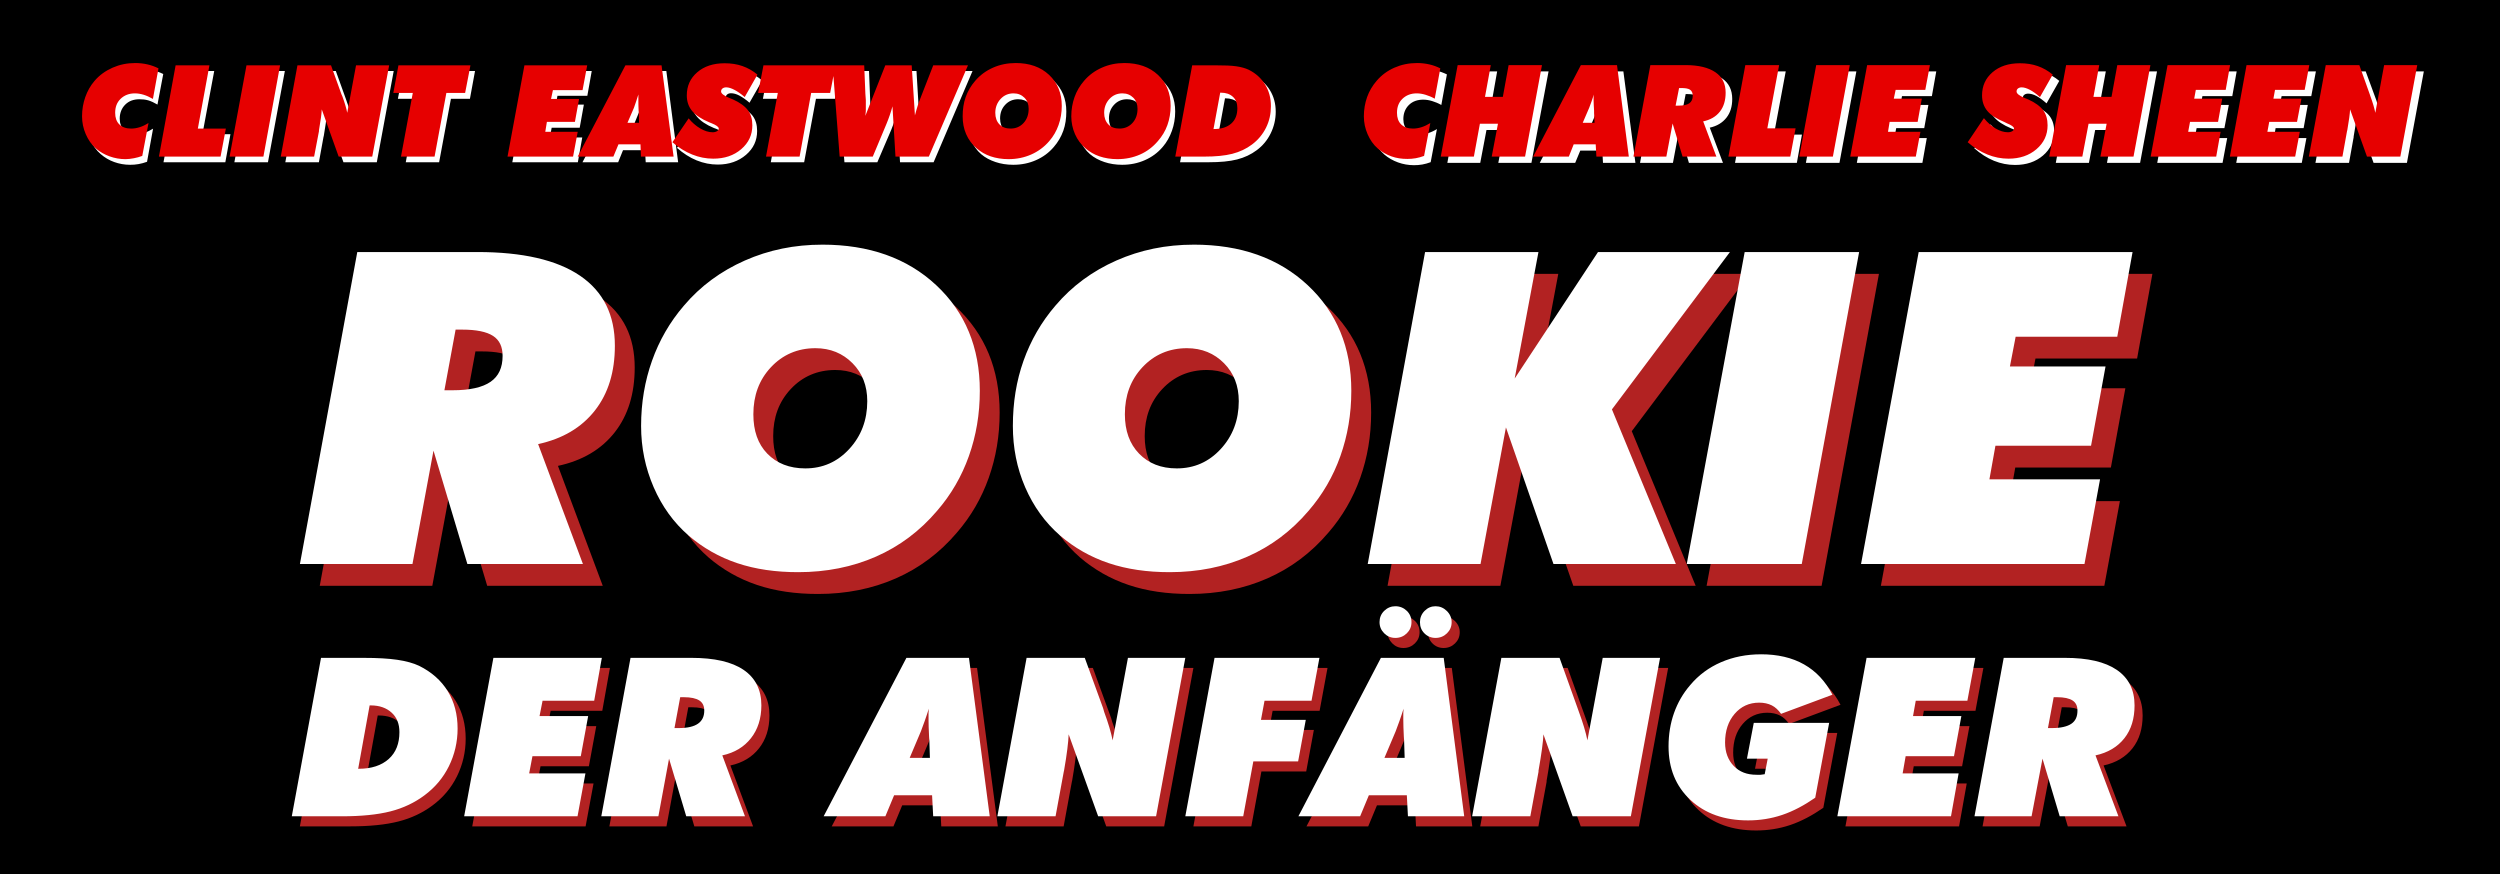 <?xml version="1.0" encoding="UTF-8" standalone="no"?>
<!-- Created with Inkscape (http://www.inkscape.org/) -->

<svg
   xmlns:dc="http://purl.org/dc/elements/1.1/"
   xmlns:cc="http://creativecommons.org/ns#"
   xmlns:rdf="http://www.w3.org/1999/02/22-rdf-syntax-ns#"
   xmlns:svg="http://www.w3.org/2000/svg"
   xmlns="http://www.w3.org/2000/svg"
   version="1.1"
   width="286"
   height="100"
   id="svg3900">
  <defs
     id="defs3904" />
  <rect
     width="287.887"
     height="101.446"
     x="-0.484"
     y="-0.653"
     id="rect4623"
     style="fill:#000000;fill-opacity:1;fill-rule:nonzero;stroke:none" />
  <path
     d="m 16,7.857 c -0.938,8.5e-6 -1.797,0.178 -2.597,0.53 -0.8,0.352 -1.479,0.875 -2.04,1.537 -0.476,0.552 -0.846,1.15 -1.086,1.828 -0.24,0.678 -0.344,1.419 -0.344,2.199 0,0.728 0.146,1.422 0.424,2.067 0.278,0.645 0.661,1.178 1.166,1.616 0.457,0.395 0.963,0.694 1.537,0.901 0.574,0.207 1.181,0.318 1.828,0.318 0.319,0 0.637,-0.022 0.954,-0.079 0.317,-0.057 0.657,-0.146 0.98,-0.265 l 0.689,-3.789 c -0.324,0.205 -0.657,0.365 -1.007,0.477 -0.35,0.112 -0.676,0.159 -0.98,0.159 -0.557,0 -0.994,-0.153 -1.325,-0.477 -0.331,-0.324 -0.503,-0.751 -0.503,-1.298 -8e-6,-0.652 0.215,-1.2 0.636,-1.616 0.421,-0.416 0.955,-0.609 1.616,-0.609 0.338,9e-6 0.693,0.03 1.033,0.132 0.34,0.102 0.672,0.272 1.033,0.477 L 18.676,8.467 C 18.271,8.267 17.844,8.116 17.404,8.016 16.964,7.917 16.49,7.858 16,7.858 z m 100.715,0 c -0.928,8.5e-6 -1.795,0.202 -2.597,0.556 -0.802,0.355 -1.483,0.854 -2.04,1.51 -0.476,0.552 -0.82,1.152 -1.06,1.828 -0.24,0.676 -0.371,1.414 -0.371,2.199 0,0.723 0.146,1.398 0.424,2.04 0.278,0.643 0.661,1.205 1.166,1.643 0.476,0.409 1.034,0.696 1.643,0.901 0.609,0.205 1.288,0.318 2.04,0.318 0.947,0 1.807,-0.182 2.597,-0.53 0.79,-0.347 1.469,-0.839 2.04,-1.51 0.471,-0.543 0.844,-1.172 1.086,-1.855 0.243,-0.683 0.344,-1.419 0.344,-2.199 -1e-5,-1.452 -0.484,-2.617 -1.457,-3.524 -0.973,-0.907 -2.245,-1.378 -3.816,-1.378 z m 12.454,0 c -0.928,8.5e-6 -1.795,0.202 -2.597,0.556 -0.802,0.355 -1.483,0.854 -2.04,1.51 -0.476,0.552 -0.82,1.152 -1.06,1.828 -0.24,0.676 -0.371,1.414 -0.371,2.199 0,0.723 0.146,1.398 0.424,2.04 0.278,0.643 0.661,1.205 1.166,1.643 0.476,0.409 1.034,0.696 1.643,0.901 0.609,0.205 1.288,0.318 2.04,0.318 0.947,0 1.807,-0.182 2.597,-0.53 0.79,-0.347 1.469,-0.839 2.04,-1.51 0.471,-0.543 0.817,-1.172 1.06,-1.855 0.243,-0.683 0.371,-1.419 0.371,-2.199 -1e-5,-1.452 -0.484,-2.617 -1.457,-3.524 -0.973,-0.907 -2.245,-1.378 -3.816,-1.378 z m -45.76,0.026 c -1.285,8.5e-6 -2.332,0.346 -3.127,1.033 -0.795,0.688 -1.192,1.586 -1.192,2.676 0,0.69 0.229,1.261 0.636,1.749 0.407,0.488 1.039,0.927 1.934,1.298 0.067,0.029 0.172,0.058 0.291,0.106 0.543,0.219 0.795,0.419 0.795,0.609 -8e-6,0.124 -0.062,0.242 -0.185,0.318 -0.124,0.076 -0.268,0.106 -0.477,0.106 -0.471,0 -0.957,-0.124 -1.431,-0.397 -0.474,-0.274 -0.911,-0.678 -1.325,-1.192 l -1.881,2.729 c 0.709,0.623 1.462,1.11 2.252,1.431 0.79,0.321 1.593,0.477 2.411,0.477 1.295,0 2.383,-0.382 3.233,-1.113 0.85,-0.731 1.272,-1.634 1.272,-2.729 -9e-6,-0.695 -0.166,-1.27 -0.503,-1.722 -0.338,-0.452 -0.935,-0.852 -1.749,-1.219 -0.095,-0.043 -0.231,-0.114 -0.397,-0.185 -0.628,-0.267 -0.927,-0.509 -0.927,-0.742 -8e-6,-0.138 0.052,-0.235 0.159,-0.318 0.107,-0.083 0.248,-0.132 0.424,-0.132 0.29,9e-6 0.609,0.084 0.954,0.265 0.345,0.181 0.742,0.45 1.166,0.821 L 87.197,9.209 C 86.674,8.771 86.101,8.421 85.475,8.202 84.849,7.983 84.151,7.884 83.408,7.884 z m -62.771,0.238 -1.934,10.44 7.075,0 0.583,-3.206 -3.206,0 1.351,-7.234 -3.869,0 z m 8.108,0 -1.934,10.44 3.842,0 1.934,-10.44 -3.842,0 z m 5.829,0 -1.934,10.44 3.842,0 0.53,-2.915 0.026,-0.079 c 0.195,-1.099 0.299,-1.894 0.318,-2.385 l 1.934,5.379 3.816,0 1.934,-10.44 -3.789,0 -1.007,5.432 c -0.105,-0.528 -0.29,-1.158 -0.556,-1.881 -0.038,-0.109 -0.06,-0.186 -0.079,-0.238 l -1.192,-3.312 -3.842,0 z m 11.553,0 -0.609,3.18 2.252,0 -1.351,7.26 3.816,0 1.351,-7.26 2.173,0 0.583,-3.18 -8.214,0 z m 14.414,0 -1.934,10.44 7.499,0 0.503,-2.835 -3.71,0 0.212,-1.113 3.206,0 0.477,-2.65 -3.206,0 0.185,-1.007 3.418,0 0.503,-2.835 -7.154,0 z m 11.553,0 -5.458,10.44 4.081,0 0.556,-1.378 2.517,0 0.079,1.378 3.71,0 -1.351,-10.44 -4.134,0 z m 15.792,0 -0.609,3.18 2.226,0 -1.325,7.26 3.816,0 1.351,-7.26 2.173,0 0.344,-1.881 0.742,9.141 3.763,0 1.59,-3.71 c 0.133,-0.328 0.259,-0.671 0.371,-1.007 0.112,-0.336 0.201,-0.676 0.291,-1.033 l 0.344,5.75 3.842,0 4.452,-10.44 -3.975,0 -1.431,3.736 c -0.1,0.243 -0.209,0.536 -0.318,0.874 -0.109,0.338 -0.23,0.721 -0.344,1.139 l -0.344,-5.75 -3.021,0 -2.279,5.803 c 0.014,-0.186 0.019,-0.373 0.026,-0.556 0.007,-0.183 -8e-6,-0.388 0,-0.583 -8e-6,-0.224 0.007,-0.449 0,-0.689 -0.007,-0.24 -0.012,-0.485 -0.026,-0.742 l -0.132,-3.233 -3.312,0 -0.344,0 -7.87,0 z m 49.046,0 -1.934,10.44 3.286,0 c 1.295,0 2.381,-0.101 3.233,-0.318 0.852,-0.217 1.605,-0.574 2.252,-1.06 0.69,-0.514 1.209,-1.139 1.59,-1.908 0.381,-0.769 0.583,-1.61 0.583,-2.491 -1e-5,-0.938 -0.227,-1.753 -0.662,-2.464 -0.436,-0.712 -1.058,-1.26 -1.881,-1.669 -0.376,-0.176 -0.87,-0.312 -1.457,-0.397 -0.588,-0.086 -1.324,-0.132 -2.199,-0.132 l -2.809,0 z m 3.206,3.127 0.053,0 c 0.585,8e-6 1.064,0.16 1.404,0.477 0.34,0.317 0.503,0.751 0.503,1.298 -1e-5,0.742 -0.239,1.347 -0.715,1.775 -0.476,0.428 -1.145,0.636 -1.987,0.636 l -0.026,0 0.768,-4.187 z m -23.662,0.106 c 0.504,8e-6 0.917,0.146 1.245,0.477 0.328,0.331 0.503,0.78 0.503,1.298 0,0.633 -0.21,1.157 -0.609,1.59 -0.4,0.433 -0.872,0.636 -1.457,0.636 -0.528,0 -0.955,-0.151 -1.272,-0.477 -0.317,-0.326 -0.477,-0.773 -0.477,-1.325 -1e-5,-0.628 0.188,-1.14 0.583,-1.563 0.395,-0.424 0.889,-0.636 1.484,-0.636 z m 12.454,0 c 0.504,8e-6 0.917,0.146 1.245,0.477 0.328,0.331 0.503,0.78 0.503,1.298 -1e-5,0.633 -0.21,1.157 -0.609,1.59 -0.4,0.433 -0.898,0.636 -1.484,0.636 -0.528,0 -0.929,-0.151 -1.245,-0.477 -0.317,-0.326 -0.477,-0.773 -0.477,-1.325 -1e-5,-0.628 0.188,-1.14 0.583,-1.563 0.395,-0.424 0.889,-0.636 1.484,-0.636 z m -55.352,0.106 c -0.005,0.09 0.003,0.189 0,0.291 -0.003,0.102 -0.027,0.26 -0.026,0.45 -9e-6,0.286 0.029,0.646 0.053,1.113 0.005,0.114 -0.005,0.203 0,0.265 l 0.053,1.139 -1.325,0 0.715,-1.749 c 0.081,-0.205 0.175,-0.43 0.265,-0.689 0.09,-0.259 0.179,-0.541 0.265,-0.821 z"
     id="text3910-9-19"
     style="fill:#ffffff" />
  <path
     d="m 15.48,7.211 c -0.938,8.5e-6 -1.797,0.178 -2.597,0.53 -0.8,0.352 -1.505,0.849 -2.067,1.51 -0.476,0.552 -0.82,1.177 -1.06,1.855 -0.24,0.678 -0.371,1.419 -0.371,2.199 0,0.728 0.146,1.395 0.424,2.04 0.278,0.645 0.661,1.205 1.166,1.643 0.457,0.395 0.99,0.694 1.563,0.901 0.574,0.207 1.181,0.318 1.828,0.318 0.319,0 0.637,-0.049 0.954,-0.106 0.317,-0.057 0.63,-0.146 0.954,-0.265 l 0.715,-3.763 c -0.324,0.205 -0.657,0.365 -1.007,0.477 -0.35,0.112 -0.676,0.159 -0.98,0.159 -0.557,0 -1.021,-0.153 -1.351,-0.477 -0.331,-0.324 -0.477,-0.778 -0.477,-1.325 -8e-6,-0.652 0.188,-1.173 0.609,-1.59 0.421,-0.416 0.981,-0.636 1.643,-0.636 0.338,8e-6 0.667,0.057 1.007,0.159 0.34,0.102 0.698,0.272 1.06,0.477 L 18.13,7.82 C 17.725,7.62 17.325,7.47 16.884,7.37 16.444,7.27 15.97,7.211 15.48,7.211 z m 100.715,0 c -0.928,8.5e-6 -1.795,0.175 -2.597,0.53 -0.802,0.355 -1.483,0.854 -2.04,1.51 -0.476,0.552 -0.846,1.179 -1.086,1.855 -0.24,0.676 -0.344,1.414 -0.344,2.199 0,0.723 0.119,1.398 0.397,2.04 0.278,0.643 0.688,1.178 1.192,1.616 0.476,0.409 1.007,0.723 1.616,0.927 0.609,0.205 1.288,0.318 2.04,0.318 0.947,0 1.807,-0.182 2.597,-0.53 0.79,-0.347 1.496,-0.866 2.067,-1.537 0.471,-0.543 0.817,-1.145 1.06,-1.828 0.243,-0.683 0.371,-1.419 0.371,-2.199 -1e-5,-1.452 -0.484,-2.644 -1.457,-3.551 -0.973,-0.907 -2.245,-1.351 -3.816,-1.351 z m 12.427,0 c -0.928,8.5e-6 -1.768,0.175 -2.57,0.53 -0.802,0.355 -1.483,0.854 -2.04,1.51 -0.476,0.552 -0.846,1.179 -1.086,1.855 -0.24,0.676 -0.371,1.414 -0.371,2.199 0,0.723 0.146,1.398 0.424,2.04 0.278,0.643 0.688,1.178 1.192,1.616 0.476,0.409 1.007,0.723 1.616,0.927 0.609,0.205 1.288,0.318 2.04,0.318 0.947,0 1.807,-0.182 2.597,-0.53 0.79,-0.347 1.469,-0.866 2.04,-1.537 0.471,-0.543 0.844,-1.145 1.086,-1.828 0.243,-0.683 0.371,-1.419 0.371,-2.199 -10e-6,-1.452 -0.484,-2.644 -1.457,-3.551 -0.973,-0.907 -2.271,-1.351 -3.842,-1.351 z M 82.888,7.237 c -1.285,8.5e-6 -2.332,0.346 -3.127,1.033 -0.795,0.688 -1.192,1.56 -1.192,2.65 0,0.69 0.202,1.287 0.609,1.775 0.407,0.488 1.066,0.927 1.961,1.298 0.067,0.029 0.146,0.058 0.265,0.106 0.543,0.219 0.821,0.419 0.821,0.609 -8e-6,0.124 -0.062,0.215 -0.185,0.291 -0.124,0.076 -0.294,0.132 -0.503,0.132 -0.471,0 -0.931,-0.15 -1.404,-0.424 -0.474,-0.274 -0.937,-0.652 -1.351,-1.166 l -1.855,2.729 c 0.709,0.623 1.462,1.083 2.252,1.404 0.79,0.321 1.593,0.477 2.411,0.477 1.295,0 2.357,-0.356 3.206,-1.086 0.85,-0.731 1.272,-1.634 1.272,-2.729 -9e-6,-0.695 -0.166,-1.27 -0.503,-1.722 -0.338,-0.452 -0.908,-0.879 -1.722,-1.245 -0.095,-0.043 -0.231,-0.088 -0.397,-0.159 -0.628,-0.267 -0.954,-0.509 -0.954,-0.742 -8e-6,-0.138 0.052,-0.261 0.159,-0.344 0.107,-0.083 0.248,-0.132 0.424,-0.132 0.29,8.5e-6 0.609,0.111 0.954,0.291 0.345,0.181 0.742,0.45 1.166,0.821 L 86.651,8.536 C 86.127,8.098 85.555,7.774 84.929,7.555 84.303,7.336 83.631,7.237 82.888,7.237 z m -62.798,0.238 -1.908,10.44 7.048,0 0.609,-3.206 -3.206,0 1.325,-7.234 -3.869,0 z m 8.108,0 -1.934,10.44 3.869,0 1.908,-10.44 -3.842,0 z m 5.829,0 -1.908,10.44 3.816,0 0.556,-2.915 0,-0.106 c 0.195,-1.099 0.299,-1.894 0.318,-2.385 l 1.934,5.405 3.842,0 1.934,-10.44 -3.789,0 -1.007,5.432 C 39.62,12.379 39.435,11.75 39.168,11.026 39.13,10.917 39.081,10.84 39.062,10.788 l -1.192,-3.312 -3.842,0 z m 11.553,0 -0.583,3.153 2.226,0 -1.351,7.287 3.842,0 1.351,-7.287 2.146,0 0.609,-3.153 -8.241,0 z m 14.414,0 -1.934,10.44 7.499,0 0.53,-2.835 -3.71,0 0.185,-1.139 3.206,0 0.477,-2.623 -3.206,0 0.212,-1.007 3.392,0 0.53,-2.835 -7.181,0 z m 11.553,0 -5.458,10.44 4.081,0 0.583,-1.404 2.517,0 0.053,1.404 3.736,0 -1.378,-10.44 -4.134,0 z m 15.792,0 -0.609,3.153 2.252,0 -1.351,7.287 3.842,0 1.325,-7.287 2.173,0 0.371,-1.934 0.715,9.221 3.789,0 1.563,-3.736 c 0.133,-0.328 0.259,-0.645 0.371,-0.98 0.112,-0.336 0.228,-0.676 0.318,-1.033 l 0.344,5.75 3.816,0 4.478,-10.44 -3.975,0 -1.457,3.736 c -0.1,0.243 -0.209,0.536 -0.318,0.874 -0.109,0.338 -0.204,0.694 -0.318,1.113 l -0.371,-5.723 -3.021,0 -2.279,5.776 c 0.014,-0.186 0.046,-0.373 0.053,-0.556 0.007,-0.183 -9e-6,-0.361 0,-0.556 -9e-6,-0.224 0.007,-0.449 0,-0.689 -0.007,-0.24 -0.039,-0.485 -0.053,-0.742 l -0.132,-3.233 -3.312,0 -0.318,0 -7.896,0 z m 49.046,0 -1.934,10.44 3.312,0 c 1.295,0 2.354,-0.101 3.206,-0.318 0.852,-0.217 1.605,-0.574 2.252,-1.06 0.69,-0.514 1.236,-1.166 1.616,-1.934 0.381,-0.769 0.556,-1.584 0.556,-2.464 -1e-5,-0.938 -0.227,-1.753 -0.662,-2.464 -0.436,-0.712 -1.058,-1.286 -1.881,-1.696 -0.376,-0.176 -0.843,-0.312 -1.431,-0.397 -0.588,-0.086 -1.324,-0.106 -2.199,-0.106 l -2.835,0 z m 3.206,3.127 0.08,0 c 0.585,9e-6 1.038,0.16 1.378,0.477 0.34,0.317 0.503,0.751 0.503,1.298 -1e-5,0.742 -0.213,1.32 -0.689,1.749 -0.476,0.428 -1.145,0.636 -1.987,0.636 l -0.053,0 0.768,-4.16 z m -23.635,0.079 c 0.505,9e-6 0.917,0.173 1.245,0.503 0.328,0.331 0.477,0.753 0.477,1.272 -1e-5,0.633 -0.183,1.183 -0.583,1.616 -0.4,0.433 -0.898,0.636 -1.484,0.636 -0.528,0 -0.955,-0.151 -1.272,-0.477 -0.317,-0.326 -0.477,-0.773 -0.477,-1.325 -1e-5,-0.628 0.214,-1.166 0.609,-1.59 0.395,-0.424 0.889,-0.636 1.484,-0.636 z m 12.454,0 c 0.504,9e-6 0.917,0.173 1.245,0.503 0.328,0.331 0.477,0.753 0.477,1.272 -1e-5,0.633 -0.183,1.183 -0.583,1.616 -0.4,0.433 -0.898,0.636 -1.484,0.636 -0.528,0 -0.955,-0.151 -1.272,-0.477 -0.317,-0.326 -0.477,-0.773 -0.477,-1.325 -1e-5,-0.628 0.214,-1.166 0.609,-1.59 0.395,-0.424 0.889,-0.636 1.484,-0.636 z m -55.379,0.132 c -0.005,0.09 0.003,0.189 0,0.291 -0.003,0.102 -8e-6,0.234 0,0.424 -8e-6,0.286 0.003,0.673 0.026,1.139 0.005,0.114 0.022,0.203 0.026,0.265 l 0.026,1.113 -1.325,0 0.742,-1.722 c 0.081,-0.205 0.148,-0.43 0.238,-0.689 0.09,-0.259 0.179,-0.541 0.265,-0.821 z"
     id="text3910-9-19-8"
     style="fill:#e60000;fill-opacity:1" />
  <path
     d="m 162.874,7.928 c -0.938,8.4e-6 -1.824,0.178 -2.623,0.53 -0.8,0.352 -1.479,0.849 -2.04,1.51 -0.476,0.552 -0.82,1.177 -1.06,1.855 -0.24,0.678 -0.371,1.392 -0.371,2.173 0,0.728 0.146,1.422 0.424,2.067 0.278,0.645 0.661,1.178 1.166,1.616 0.457,0.395 0.99,0.694 1.563,0.901 0.574,0.207 1.181,0.318 1.828,0.318 0.319,0 0.637,-0.022 0.954,-0.079 0.317,-0.057 0.63,-0.146 0.954,-0.265 l 0.715,-3.789 c -0.324,0.205 -0.684,0.365 -1.033,0.477 -0.35,0.112 -0.676,0.185 -0.98,0.185 -0.557,0 -0.994,-0.18 -1.325,-0.503 -0.331,-0.324 -0.503,-0.751 -0.503,-1.298 -1e-5,-0.652 0.215,-1.2 0.636,-1.616 0.421,-0.416 0.981,-0.609 1.643,-0.609 0.338,8e-6 0.667,0.057 1.007,0.159 0.34,0.102 0.698,0.246 1.06,0.45 l 0.636,-3.498 c -0.405,-0.2 -0.832,-0.35 -1.272,-0.45 -0.44,-0.1 -0.888,-0.132 -1.378,-0.132 z m 68.945,0 c -1.285,8.4e-6 -2.332,0.346 -3.127,1.033 -0.795,0.688 -1.192,1.586 -1.192,2.676 0,0.69 0.202,1.261 0.609,1.749 0.407,0.488 1.066,0.927 1.961,1.298 0.067,0.029 0.146,0.058 0.265,0.106 0.543,0.219 0.821,0.446 0.821,0.636 -1e-5,0.124 -0.062,0.215 -0.185,0.291 -0.124,0.076 -0.294,0.106 -0.503,0.106 -0.471,0 -0.931,-0.124 -1.404,-0.397 -0.474,-0.274 -0.937,-0.678 -1.351,-1.192 l -1.855,2.729 c 0.709,0.623 1.462,1.11 2.252,1.431 0.79,0.321 1.593,0.477 2.411,0.477 1.295,0 2.357,-0.356 3.206,-1.086 0.85,-0.731 1.272,-1.661 1.272,-2.756 -1e-5,-0.695 -0.166,-1.27 -0.503,-1.722 -0.338,-0.452 -0.908,-0.852 -1.722,-1.219 -0.095,-0.043 -0.231,-0.088 -0.397,-0.159 -0.628,-0.267 -0.954,-0.535 -0.954,-0.768 -1e-5,-0.138 0.052,-0.235 0.159,-0.318 0.107,-0.083 0.248,-0.132 0.424,-0.132 0.29,8e-6 0.609,0.084 0.954,0.265 0.345,0.181 0.742,0.477 1.166,0.848 L 235.582,9.253 C 235.058,8.815 234.485,8.492 233.86,8.273 233.234,8.054 232.562,7.928 231.819,7.928 z m -64.335,0.238 -1.908,10.466 3.763,0 0.715,-3.763 2.067,0 -0.715,3.763 3.789,0 1.961,-10.466 -3.816,0 -0.662,3.604 -2.04,0 0.636,-3.604 -3.789,0 z m 14.096,0 -5.432,10.466 4.054,0 0.583,-1.404 2.517,0 0.08,1.404 3.71,0 -1.378,-10.466 -4.134,0 z m 7.949,0 -1.908,10.466 3.763,0 0.715,-3.816 1.113,3.816 3.895,0 -1.51,-4.028 c 0.819,-0.176 1.458,-0.566 1.908,-1.139 0.45,-0.574 0.662,-1.275 0.662,-2.146 -1e-5,-1.028 -0.385,-1.825 -1.166,-2.358 -0.781,-0.533 -1.936,-0.795 -3.445,-0.795 l -4.028,0 z m 10.89,0 -1.934,10.466 7.075,0 0.583,-3.233 -3.206,0 1.351,-7.234 -3.869,0 z m 8.108,0 -1.934,10.466 3.842,0 1.934,-10.466 -3.842,0 z m 5.829,0 -1.934,10.466 7.499,0 0.503,-2.835 -3.71,0 0.212,-1.139 3.206,0 0.477,-2.65 -3.206,0 0.185,-1.007 3.418,0 0.503,-2.835 -7.154,0 z m 22.761,0 -1.934,10.466 3.789,0 0.715,-3.763 2.04,0 -0.689,3.763 3.789,0 1.934,-10.466 -3.789,0 -0.662,3.604 -2.067,0 0.662,-3.604 -3.789,0 z m 11.579,0 -1.908,10.466 7.472,0 0.53,-2.835 -3.71,0 0.212,-1.139 3.18,0 0.503,-2.65 -3.206,0 0.185,-1.007 3.418,0 0.503,-2.835 -7.181,0 z m 9.062,0 -1.934,10.466 7.499,0 0.53,-2.835 -3.71,0 0.185,-1.139 3.206,0 0.477,-2.65 -3.206,0 0.212,-1.007 3.392,0 0.53,-2.835 -7.181,0 z m 9.062,0 -1.934,10.466 3.842,0 0.53,-2.941 0,-0.079 c 0.195,-1.099 0.325,-1.894 0.344,-2.385 l 1.934,5.405 3.816,0 1.934,-10.466 -3.789,0 -1.007,5.432 c -0.105,-0.528 -0.29,-1.131 -0.556,-1.855 -0.038,-0.109 -0.06,-0.213 -0.08,-0.265 l -1.219,-3.312 -3.816,0 z m -73.98,2.597 0.212,0 c 0.471,8e-6 0.817,0.072 1.033,0.212 0.217,0.14 0.318,0.358 0.318,0.662 -1e-5,0.395 -0.126,0.686 -0.397,0.874 -0.271,0.188 -0.696,0.291 -1.272,0.291 l -0.291,0 0.397,-2.04 z m -9.777,0.742 c -0.005,0.09 0.003,0.189 0,0.291 -0.003,0.102 -1e-5,0.26 0,0.45 -1e-5,0.286 0.003,0.673 0.026,1.139 0.005,0.114 0.022,0.177 0.026,0.238 l 0.026,1.139 -1.325,0 0.742,-1.749 c 0.081,-0.205 0.175,-0.43 0.265,-0.689 0.09,-0.259 0.153,-0.541 0.238,-0.821 z"
     id="text3910-9-19-4"
     style="fill:#ffffff" />
  <path
     d="m 162.119,7.211 c -0.938,8.5e-6 -1.797,0.178 -2.597,0.53 -0.8,0.352 -1.479,0.849 -2.04,1.51 -0.476,0.552 -0.846,1.177 -1.086,1.855 -0.24,0.678 -0.371,1.419 -0.371,2.199 0,0.728 0.146,1.395 0.424,2.04 0.278,0.645 0.661,1.205 1.166,1.643 0.457,0.395 0.99,0.694 1.563,0.901 0.574,0.207 1.181,0.291 1.828,0.291 0.319,0 0.637,-0.022 0.954,-0.079 0.317,-0.057 0.63,-0.146 0.954,-0.265 l 0.715,-3.763 c -0.324,0.205 -0.657,0.365 -1.007,0.477 -0.35,0.112 -0.676,0.159 -0.98,0.159 -0.557,0 -1.021,-0.153 -1.351,-0.477 -0.331,-0.324 -0.477,-0.778 -0.477,-1.325 -1e-5,-0.652 0.188,-1.173 0.609,-1.59 0.421,-0.416 0.981,-0.636 1.643,-0.636 0.338,8e-6 0.667,0.057 1.007,0.159 0.34,0.102 0.698,0.246 1.06,0.45 l 0.636,-3.471 c -0.405,-0.2 -0.805,-0.35 -1.245,-0.45 -0.44,-0.1 -0.914,-0.159 -1.404,-0.159 z m 68.945,0.026 c -1.285,8.5e-6 -2.332,0.346 -3.127,1.033 -0.795,0.688 -1.192,1.56 -1.192,2.65 0,0.69 0.202,1.287 0.609,1.775 0.407,0.488 1.066,0.901 1.961,1.272 0.067,0.029 0.146,0.085 0.265,0.132 0.543,0.219 0.821,0.419 0.821,0.609 -1e-5,0.124 -0.062,0.215 -0.185,0.291 -0.124,0.076 -0.294,0.132 -0.503,0.132 -0.471,0 -0.931,-0.15 -1.404,-0.424 -0.474,-0.274 -0.937,-0.678 -1.351,-1.192 l -1.855,2.756 c 0.709,0.623 1.462,1.083 2.252,1.404 0.79,0.321 1.593,0.477 2.411,0.477 1.295,0 2.357,-0.356 3.206,-1.086 0.85,-0.731 1.272,-1.634 1.272,-2.729 -1e-5,-0.695 -0.166,-1.27 -0.503,-1.722 -0.338,-0.452 -0.908,-0.879 -1.722,-1.245 -0.095,-0.043 -0.231,-0.088 -0.397,-0.159 -0.628,-0.267 -0.927,-0.509 -0.927,-0.742 -1e-5,-0.138 0.052,-0.261 0.159,-0.344 0.107,-0.083 0.248,-0.132 0.424,-0.132 0.29,8.5e-6 0.609,0.111 0.954,0.291 0.345,0.181 0.716,0.45 1.139,0.821 l 1.457,-2.57 c -0.524,-0.438 -1.096,-0.761 -1.722,-0.98 -0.626,-0.219 -1.298,-0.318 -2.04,-0.318 z m -64.308,0.212 -1.934,10.466 3.789,0 0.689,-3.763 2.067,0 -0.715,3.763 3.816,0 1.934,-10.466 -3.816,0 -0.662,3.63 -2.04,0 0.662,-3.63 -3.789,0 z m 14.096,0 -5.458,10.466 4.081,0 0.556,-1.404 2.517,0 0.079,1.404 3.71,0 -1.351,-10.466 -4.134,0 z m 7.949,0 -1.934,10.466 3.763,0 0.715,-3.789 1.139,3.789 3.869,0 -1.51,-4.028 c 0.819,-0.176 1.458,-0.539 1.908,-1.113 0.45,-0.574 0.662,-1.302 0.662,-2.173 -1e-5,-1.028 -0.385,-1.799 -1.166,-2.332 -0.781,-0.533 -1.909,-0.821 -3.418,-0.821 l -4.028,0 z m 10.864,0 -1.934,10.466 7.075,0 0.609,-3.233 -3.233,0 1.351,-7.234 -3.869,0 z m 8.108,0 -1.934,10.466 3.842,0 1.934,-10.466 -3.842,0 z m 5.829,0 -1.934,10.466 7.499,0 0.53,-2.835 -3.71,0 0.185,-1.139 3.206,0 0.477,-2.65 -3.206,0 0.212,-1.007 3.392,0 0.53,-2.835 -7.181,0 z m 22.761,0 -1.934,10.466 3.789,0 0.715,-3.763 2.067,0 -0.715,3.763 3.789,0 1.934,-10.466 -3.789,0 -0.662,3.63 -2.067,0 0.662,-3.63 -3.789,0 z m 11.606,0 -1.934,10.466 7.499,0 0.503,-2.835 -3.71,0 0.212,-1.139 3.206,0 0.477,-2.65 -3.206,0 0.185,-1.007 3.418,0 0.503,-2.835 -7.154,0 z m 9.035,0 -1.908,10.466 7.472,0 0.53,-2.835 -3.71,0 0.212,-1.139 3.18,0 0.503,-2.65 -3.206,0 0.185,-1.007 3.392,0 0.53,-2.835 -7.181,0 z m 9.062,0 -1.934,10.466 3.842,0 0.53,-2.941 0.026,-0.079 c 0.195,-1.099 0.299,-1.894 0.318,-2.385 l 1.934,5.405 3.816,0 1.934,-10.466 -3.789,0 -1.007,5.458 c -0.105,-0.528 -0.29,-1.158 -0.556,-1.881 -0.038,-0.109 -0.06,-0.186 -0.08,-0.238 l -1.192,-3.339 -3.842,0 z m -73.98,2.623 0.212,0 c 0.471,9e-6 0.817,0.045 1.033,0.185 0.217,0.14 0.318,0.384 0.318,0.689 0,0.395 -0.126,0.686 -0.397,0.874 -0.271,0.188 -0.696,0.265 -1.272,0.265 l -0.291,0 0.397,-2.014 z m -9.751,0.742 c -0.005,0.09 -0.024,0.189 -0.026,0.291 -0.003,0.102 -1e-5,0.234 0,0.424 -1e-5,0.286 0.029,0.673 0.053,1.139 0.005,0.114 -0.005,0.203 0,0.265 l 0.053,1.113 -1.351,0 0.742,-1.722 c 0.081,-0.205 0.175,-0.456 0.265,-0.715 0.09,-0.259 0.179,-0.514 0.265,-0.795 z"
     id="text3910-9-19-4-1"
     style="fill:#e60000;fill-opacity:1" />
  <path
     d="m 96.329,30.483 c -3.168,4e-5 -6.106,0.602 -8.844,1.812 -2.738,1.211 -5.068,2.914 -6.969,5.156 -1.625,1.885 -2.836,4.005 -3.656,6.312 -0.821,2.307 -1.25,4.788 -1.25,7.469 0,2.47 0.487,4.806 1.438,7 0.951,2.194 2.278,4.036 4,5.531 1.625,1.397 3.483,2.458 5.562,3.156 2.08,0.699 4.402,1.031 6.969,1.031 3.233,0 6.209,-0.595 8.906,-1.781 2.697,-1.186 5.019,-2.928 6.969,-5.219 1.609,-1.852 2.828,-3.95 3.656,-6.281 0.829,-2.332 1.25,-4.804 1.25,-7.469 -4e-5,-4.956 -1.677,-8.998 -5,-12.094 -3.323,-3.095 -7.669,-4.625 -13.031,-4.625 z m 42.5,0 c -3.168,4e-5 -6.106,0.602 -8.844,1.812 -2.738,1.211 -5.068,2.914 -6.969,5.156 -1.625,1.885 -2.836,4.005 -3.656,6.312 -0.821,2.307 -1.219,4.788 -1.219,7.469 0,2.47 0.456,4.806 1.406,7 0.951,2.194 2.278,4.036 4,5.531 1.625,1.397 3.483,2.458 5.562,3.156 2.08,0.699 4.402,1.031 6.969,1.031 3.233,0 6.209,-0.595 8.906,-1.781 2.697,-1.186 5.019,-2.928 6.969,-5.219 1.609,-1.852 2.828,-3.95 3.656,-6.281 0.829,-2.332 1.25,-4.804 1.25,-7.469 -4e-5,-4.956 -1.677,-8.998 -5,-12.094 -3.323,-3.095 -7.669,-4.625 -13.031,-4.625 z m -95.687,0.844 -6.562,35.688 12.875,0 2.406,-12.969 3.875,12.969 13.219,0 -5.125,-13.719 c 2.795,-0.601 4.965,-1.886 6.5,-3.844 1.535,-1.958 2.281,-4.433 2.281,-7.406 -4e-5,-3.51 -1.304,-6.18 -3.969,-8 -2.665,-1.82 -6.599,-2.719 -11.75,-2.719 l -13.75,0 z m 122.156,0 -6.562,35.688 12.906,0 2.906,-15.625 5.438,15.625 14,0 -7.312,-17.688 13.5,-18 -15.094,0 -9.531,14.469 2.719,-14.469 -12.969,0 z m 36.562,0 -6.625,35.688 13.156,0 6.562,-35.688 -13.094,0 z m 19.906,0 -6.594,35.688 25.562,0 1.781,-9.688 -12.656,0 0.688,-3.844 10.938,0 1.656,-9.062 -10.938,0 0.656,-3.406 11.625,0 1.75,-9.688 -24.469,0 z m -167.375,8.875 0.75,0 c 1.609,3e-5 2.792,0.239 3.531,0.719 0.739,0.479 1.094,1.241 1.094,2.281 -2e-5,1.349 -0.449,2.327 -1.375,2.969 -0.926,0.642 -2.378,0.969 -4.344,0.969 l -0.938,0 1.281,-6.938 z m 41.156,2.125 c 1.722,2e-5 3.129,0.59 4.25,1.719 1.121,1.129 1.687,2.573 1.687,4.344 -3e-5,2.161 -0.698,3.99 -2.062,5.469 -1.365,1.479 -3.033,2.219 -5.031,2.219 -1.804,10e-6 -3.263,-0.574 -4.344,-1.688 -1.081,-1.113 -1.594,-2.615 -1.594,-4.5 -1e-5,-2.145 0.651,-3.929 2,-5.375 1.349,-1.446 3.063,-2.187 5.094,-2.188 z m 42.5,0 c 1.722,2e-5 3.129,0.59 4.25,1.719 1.121,1.129 1.687,2.573 1.688,4.344 -3e-5,2.161 -0.698,3.99 -2.062,5.469 -1.365,1.479 -3.033,2.219 -5.031,2.219 -1.804,10e-6 -3.232,-0.574 -4.312,-1.688 -1.081,-1.113 -1.625,-2.615 -1.625,-4.5 -1e-5,-2.145 0.651,-3.929 2,-5.375 1.349,-1.446 3.063,-2.187 5.094,-2.188 z"
     id="text3910"
     style="fill:#b22222" />
  <path
     d="m 160.556,70.506 c -0.487,2e-5 -0.918,0.177 -1.281,0.531 -0.363,0.355 -0.531,0.794 -0.531,1.281 -1e-5,0.512 0.181,0.931 0.531,1.281 0.351,0.351 0.77,0.531 1.281,0.531 0.536,2e-5 0.97,-0.193 1.312,-0.531 0.342,-0.338 0.531,-0.745 0.531,-1.281 -1e-5,-0.503 -0.176,-0.935 -0.531,-1.281 -0.355,-0.346 -0.801,-0.531 -1.312,-0.531 z m 4.594,0 c -0.479,2e-5 -0.891,0.172 -1.25,0.531 -0.359,0.359 -0.531,0.803 -0.531,1.281 -1e-5,0.512 0.153,0.931 0.5,1.281 0.346,0.351 0.778,0.531 1.281,0.531 0.528,2e-5 0.966,-0.189 1.312,-0.531 0.346,-0.342 0.531,-0.753 0.531,-1.281 -2e-5,-0.495 -0.2,-0.931 -0.562,-1.281 -0.363,-0.351 -0.786,-0.531 -1.281,-0.531 z m 37.219,5.5 c -1.65,2e-5 -3.172,0.304 -4.562,0.906 -1.39,0.602 -2.574,1.478 -3.531,2.625 -0.825,0.957 -1.427,2.012 -1.844,3.188 -0.417,1.176 -0.625,2.459 -0.625,3.812 0,2.525 0.825,4.557 2.5,6.125 1.675,1.568 3.879,2.344 6.594,2.344 1.337,0 2.632,-0.196 3.906,-0.625 1.275,-0.429 2.527,-1.102 3.781,-1.969 l 1.594,-8.562 -8.625,0 -0.781,4.094 2.375,0 -0.344,1.781 c -0.157,0.025 -0.312,0.05 -0.469,0.062 -0.157,0.012 -0.32,0 -0.469,0 -1.089,0 -1.938,-0.323 -2.594,-1 -0.656,-0.677 -1,-1.574 -1,-2.688 -1e-5,-1.337 0.368,-2.436 1.094,-3.281 0.726,-0.846 1.657,-1.281 2.812,-1.281 0.536,1e-5 1.029,0.106 1.438,0.312 0.408,0.206 0.749,0.531 1.062,0.969 l 5.875,-2.188 c -0.8,-1.543 -1.876,-2.693 -3.25,-3.469 -1.374,-0.776 -3.015,-1.156 -4.938,-1.156 z m -164.719,0.406 -3.344,18.125 5.719,0 c 2.244,0 4.086,-0.187 5.562,-0.562 1.477,-0.375 2.784,-1.002 3.906,-1.844 1.196,-0.891 2.121,-1.98 2.781,-3.312 0.66,-1.332 1,-2.786 1,-4.312 -2e-5,-1.625 -0.37,-3.048 -1.125,-4.281 -0.755,-1.233 -1.854,-2.197 -3.281,-2.906 -0.652,-0.305 -1.481,-0.539 -2.5,-0.688 -1.019,-0.148 -2.294,-0.219 -3.812,-0.219 l -4.906,0 z m 19.719,0 -3.344,18.125 12.969,0 0.906,-4.906 -6.438,0 0.375,-1.969 5.531,0 0.844,-4.594 -5.562,0 0.344,-1.75 5.906,0 0.875,-4.906 -12.406,0 z m 15.688,0 -3.344,18.125 6.531,0 1.219,-6.594 1.969,6.594 6.719,0 -2.594,-6.969 c 1.419,-0.305 2.502,-0.975 3.281,-1.969 0.78,-0.994 1.187,-2.24 1.188,-3.75 -2e-5,-1.782 -0.678,-3.138 -2.031,-4.062 -1.353,-0.924 -3.353,-1.375 -5.969,-1.375 l -6.969,0 z m 31.562,0 -9.469,18.125 7.062,0 1,-2.406 4.344,0 0.125,2.406 6.469,0 -2.375,-18.125 -7.156,0 z m 13.75,0 -3.344,18.125 6.656,0 0.938,-5.094 0.031,-0.125 c 0.338,-1.906 0.498,-3.306 0.531,-4.156 l 3.375,9.375 6.625,0 3.344,-18.125 -6.562,0 -1.75,9.438 c -0.182,-0.916 -0.507,-1.996 -0.969,-3.25 -0.066,-0.19 -0.092,-0.347 -0.125,-0.438 l -2.094,-5.75 -6.656,0 z m 21.5,0 -3.344,18.125 6.625,0 1.156,-6.281 5.125,0 0.875,-4.75 -5.125,0 0.406,-2.188 5.375,0 0.906,-4.906 -12,0 z m 19.031,0 -9.438,18.125 7.062,0 1,-2.406 4.344,0 0.125,2.406 6.438,0 -2.344,-18.125 -7.188,0 z m 13.781,0 -3.344,18.125 6.656,0 0.938,-5.094 0,-0.125 c 0.338,-1.906 0.529,-3.306 0.562,-4.156 l 3.344,9.375 6.656,0 3.344,-18.125 -6.562,0 -1.75,9.438 c -0.182,-0.916 -0.507,-1.996 -0.969,-3.25 -0.066,-0.19 -0.123,-0.347 -0.156,-0.438 l -2.062,-5.75 -6.656,0 z m 41.781,0 -3.344,18.125 13,0 0.875,-4.906 -6.406,0 0.344,-1.969 5.531,0 0.844,-4.594 -5.531,0 0.312,-1.75 5.906,0 0.906,-4.906 -12.438,0 z m 15.688,0 -3.344,18.125 6.531,0 1.25,-6.594 1.969,6.594 6.719,0 -2.625,-6.969 c 1.419,-0.305 2.533,-0.975 3.312,-1.969 0.78,-0.994 1.156,-2.24 1.156,-3.75 -2e-5,-1.782 -0.678,-3.138 -2.031,-4.062 -1.353,-0.924 -3.322,-1.375 -5.938,-1.375 l -7,0 z m -151.406,4.5 0.406,0 c 0.817,1e-5 1.406,0.132 1.781,0.375 0.375,0.243 0.562,0.628 0.562,1.156 -1e-5,0.685 -0.248,1.174 -0.719,1.5 -0.47,0.326 -1.189,0.5 -2.188,0.5 l -0.5,0 0.656,-3.531 z m 157.125,0 0.375,0 c 0.817,1e-5 1.406,0.132 1.781,0.375 0.375,0.243 0.562,0.628 0.562,1.156 -1e-5,0.685 -0.217,1.174 -0.688,1.5 -0.47,0.326 -1.22,0.5 -2.219,0.5 l -0.469,0 0.656,-3.531 z m -192.656,0.938 0.125,0 c 1.015,1e-5 1.816,0.295 2.406,0.844 0.59,0.549 0.875,1.27 0.875,2.219 -1e-5,1.287 -0.394,2.32 -1.219,3.062 -0.825,0.743 -1.977,1.125 -3.438,1.125 l -0.062,0 1.312,-7.25 z m 63.969,0.375 c -0.008,0.157 -0.027,0.323 -0.031,0.5 -0.004,0.177 -1e-5,0.42 0,0.75 -1e-5,0.495 0.021,1.16 0.062,1.969 0.008,0.198 0.023,0.33 0.031,0.438 l 0.062,1.969 -2.312,0 1.281,-3.031 c 0.14,-0.355 0.281,-0.738 0.438,-1.188 0.157,-0.45 0.32,-0.919 0.469,-1.406 z m 54.312,0 c -0.008,0.157 -0.027,0.323 -0.031,0.5 -0.004,0.177 -1e-5,0.42 0,0.75 -1e-5,0.495 0.021,1.16 0.062,1.969 0.008,0.198 0.023,0.33 0.031,0.438 l 0.062,1.969 -2.312,0 1.281,-3.031 c 0.14,-0.355 0.281,-0.738 0.438,-1.188 0.157,-0.45 0.32,-0.919 0.469,-1.406 z"
     id="text3910-9"
     style="fill:#b22222" />
  <path
     d="m 159.631,69.353 c -0.487,2e-5 -0.918,0.177 -1.281,0.531 -0.363,0.355 -0.531,0.794 -0.531,1.281 -1e-5,0.512 0.181,0.931 0.531,1.281 0.351,0.351 0.77,0.531 1.281,0.531 0.536,2e-5 0.97,-0.193 1.312,-0.531 0.342,-0.338 0.531,-0.745 0.531,-1.281 -1e-5,-0.503 -0.176,-0.935 -0.531,-1.281 -0.355,-0.346 -0.801,-0.531 -1.312,-0.531 z m 4.594,0 c -0.479,2e-5 -0.891,0.172 -1.25,0.531 -0.359,0.359 -0.531,0.803 -0.531,1.281 -1e-5,0.512 0.153,0.931 0.5,1.281 0.346,0.351 0.778,0.531 1.281,0.531 0.528,2e-5 0.966,-0.189 1.312,-0.531 0.346,-0.342 0.531,-0.753 0.531,-1.281 -2e-5,-0.495 -0.2,-0.931 -0.562,-1.281 -0.363,-0.351 -0.786,-0.531 -1.281,-0.531 z m 37.219,5.5 c -1.65,2e-5 -3.172,0.304 -4.562,0.906 -1.39,0.602 -2.574,1.478 -3.531,2.625 -0.825,0.957 -1.427,2.012 -1.844,3.188 -0.417,1.176 -0.625,2.459 -0.625,3.812 0,2.525 0.825,4.557 2.5,6.125 1.675,1.568 3.879,2.344 6.594,2.344 1.337,0 2.632,-0.196 3.906,-0.625 1.275,-0.429 2.527,-1.102 3.781,-1.969 l 1.594,-8.562 -8.625,0 -0.781,4.094 2.375,0 -0.344,1.781 c -0.157,0.025 -0.312,0.05 -0.469,0.062 -0.157,0.012 -0.32,0 -0.469,0 -1.089,0 -1.938,-0.323 -2.594,-1 -0.656,-0.677 -1,-1.574 -1,-2.688 -1e-5,-1.337 0.368,-2.436 1.094,-3.281 0.726,-0.846 1.657,-1.281 2.812,-1.281 0.536,1e-5 1.029,0.106 1.438,0.312 0.408,0.206 0.749,0.531 1.062,0.969 l 5.875,-2.188 c -0.8,-1.543 -1.876,-2.693 -3.25,-3.469 -1.374,-0.776 -3.015,-1.156 -4.938,-1.156 z m -164.719,0.406 -3.344,18.125 5.719,0 c 2.244,0 4.086,-0.187 5.562,-0.562 1.477,-0.375 2.784,-1.002 3.906,-1.844 1.196,-0.891 2.121,-1.98 2.781,-3.312 0.66,-1.332 1,-2.786 1,-4.312 -2e-5,-1.625 -0.37,-3.048 -1.125,-4.281 -0.755,-1.233 -1.854,-2.197 -3.281,-2.906 -0.652,-0.305 -1.481,-0.539 -2.5,-0.688 -1.019,-0.148 -2.294,-0.219 -3.812,-0.219 l -4.906,0 z m 19.719,0 -3.344,18.125 12.969,0 0.906,-4.906 -6.438,0 0.375,-1.969 5.531,0 0.844,-4.594 -5.562,0 0.344,-1.75 5.906,0 0.875,-4.906 -12.406,0 z m 15.688,0 -3.344,18.125 6.531,0 1.219,-6.594 1.969,6.594 6.719,0 -2.594,-6.969 c 1.419,-0.305 2.502,-0.975 3.281,-1.969 0.78,-0.994 1.187,-2.24 1.188,-3.75 -2e-5,-1.782 -0.678,-3.138 -2.031,-4.062 -1.353,-0.924 -3.353,-1.375 -5.969,-1.375 l -6.969,0 z m 31.562,0 -9.469,18.125 7.062,0 1,-2.406 4.344,0 0.125,2.406 6.469,0 -2.375,-18.125 -7.156,0 z m 13.75,0 -3.344,18.125 6.656,0 0.938,-5.094 0.031,-0.125 c 0.338,-1.906 0.498,-3.306 0.531,-4.156 l 3.375,9.375 6.625,0 3.344,-18.125 -6.562,0 -1.75,9.438 c -0.182,-0.916 -0.507,-1.996 -0.969,-3.25 -0.066,-0.19 -0.092,-0.347 -0.125,-0.438 l -2.094,-5.75 -6.656,0 z m 21.5,0 -3.344,18.125 6.625,0 1.156,-6.281 5.125,0 0.875,-4.75 -5.125,0 0.406,-2.188 5.375,0 0.906,-4.906 -12,0 z m 19.031,0 -9.438,18.125 7.062,0 1,-2.406 4.344,0 0.125,2.406 6.438,0 -2.344,-18.125 -7.188,0 z m 13.781,0 -3.344,18.125 6.656,0 0.938,-5.094 0,-0.125 c 0.338,-1.906 0.529,-3.306 0.562,-4.156 l 3.344,9.375 6.656,0 3.344,-18.125 -6.562,0 -1.75,9.438 c -0.182,-0.916 -0.507,-1.996 -0.969,-3.25 -0.066,-0.19 -0.123,-0.347 -0.156,-0.438 l -2.062,-5.75 -6.656,0 z m 41.781,0 -3.344,18.125 13,0 0.875,-4.906 -6.406,0 0.344,-1.969 5.531,0 0.844,-4.594 -5.531,0 0.312,-1.75 5.906,0 0.906,-4.906 -12.438,0 z m 15.688,0 -3.344,18.125 6.531,0 1.25,-6.594 1.969,6.594 6.719,0 -2.625,-6.969 c 1.419,-0.305 2.533,-0.975 3.312,-1.969 0.78,-0.994 1.156,-2.24 1.156,-3.75 -2e-5,-1.782 -0.678,-3.138 -2.031,-4.062 -1.353,-0.924 -3.322,-1.375 -5.938,-1.375 l -7,0 z m -151.406,4.5 0.406,0 c 0.817,1e-5 1.406,0.132 1.781,0.375 0.375,0.243 0.562,0.628 0.562,1.156 -1e-5,0.685 -0.248,1.174 -0.719,1.5 -0.47,0.326 -1.189,0.5 -2.188,0.5 l -0.5,0 0.656,-3.531 z m 157.125,0 0.375,0 c 0.817,1e-5 1.406,0.132 1.781,0.375 0.375,0.243 0.562,0.628 0.562,1.156 -1e-5,0.685 -0.217,1.174 -0.688,1.5 -0.47,0.326 -1.22,0.5 -2.219,0.5 l -0.469,0 0.656,-3.531 z m -192.656,0.938 0.125,0 c 1.015,1e-5 1.816,0.295 2.406,0.844 0.59,0.549 0.875,1.27 0.875,2.219 -1e-5,1.287 -0.394,2.32 -1.219,3.062 -0.825,0.743 -1.977,1.125 -3.438,1.125 l -0.062,0 1.312,-7.25 z m 63.969,0.375 c -0.008,0.157 -0.027,0.323 -0.031,0.5 -0.004,0.177 -1e-5,0.42 0,0.75 -1e-5,0.495 0.021,1.16 0.062,1.969 0.008,0.198 0.023,0.33 0.031,0.438 l 0.062,1.969 -2.312,0 1.281,-3.031 c 0.14,-0.355 0.281,-0.738 0.438,-1.188 0.157,-0.45 0.32,-0.919 0.469,-1.406 z m 54.312,0 c -0.008,0.157 -0.027,0.323 -0.031,0.5 -0.004,0.177 -1e-5,0.42 0,0.75 -1e-5,0.495 0.021,1.16 0.062,1.969 0.008,0.198 0.023,0.33 0.031,0.438 l 0.062,1.969 -2.312,0 1.281,-3.031 c 0.14,-0.355 0.281,-0.738 0.438,-1.188 0.157,-0.45 0.32,-0.919 0.469,-1.406 z"
     id="text3910-9-2"
     style="fill:#ffffff" />
  <path
     d="m 94.06,27.989 c -3.168,4e-5 -6.106,0.602 -8.844,1.812 -2.738,1.211 -5.068,2.914 -6.969,5.156 -1.625,1.885 -2.836,4.005 -3.656,6.312 -0.821,2.307 -1.25,4.788 -1.25,7.469 0,2.47 0.487,4.806 1.438,7 0.951,2.194 2.278,4.036 4,5.531 1.625,1.397 3.483,2.458 5.562,3.156 2.08,0.699 4.402,1.031 6.969,1.031 3.233,0 6.209,-0.595 8.906,-1.781 2.697,-1.186 5.019,-2.928 6.969,-5.219 1.609,-1.852 2.828,-3.95 3.656,-6.281 0.829,-2.332 1.25,-4.804 1.25,-7.469 -4e-5,-4.956 -1.677,-8.998 -5,-12.094 -3.323,-3.095 -7.669,-4.625 -13.031,-4.625 z m 42.5,0 c -3.168,4e-5 -6.106,0.602 -8.844,1.812 -2.738,1.211 -5.068,2.914 -6.969,5.156 -1.625,1.885 -2.836,4.005 -3.656,6.312 -0.821,2.307 -1.219,4.788 -1.219,7.469 0,2.47 0.456,4.806 1.406,7 0.951,2.194 2.278,4.036 4,5.531 1.625,1.397 3.483,2.458 5.562,3.156 2.08,0.699 4.402,1.031 6.969,1.031 3.233,0 6.209,-0.595 8.906,-1.781 2.697,-1.186 5.019,-2.928 6.969,-5.219 1.609,-1.852 2.828,-3.95 3.656,-6.281 0.829,-2.332 1.25,-4.804 1.25,-7.469 -4e-5,-4.956 -1.677,-8.998 -5,-12.094 -3.323,-3.095 -7.669,-4.625 -13.031,-4.625 z m -95.687,0.844 -6.562,35.688 12.875,0 2.406,-12.969 3.875,12.969 13.219,0 -5.125,-13.719 c 2.795,-0.601 4.965,-1.886 6.5,-3.844 1.535,-1.958 2.281,-4.433 2.281,-7.406 -4e-5,-3.51 -1.304,-6.18 -3.969,-8 -2.665,-1.82 -6.599,-2.719 -11.75,-2.719 l -13.75,0 z m 122.156,0 -6.562,35.688 12.906,0 2.906,-15.625 5.438,15.625 14,0 -7.312,-17.688 13.5,-18 -15.094,0 -9.531,14.469 2.719,-14.469 -12.969,0 z m 36.562,0 -6.625,35.688 13.156,0 6.562,-35.688 -13.094,0 z m 19.906,0 -6.594,35.688 25.562,0 1.781,-9.688 -12.656,0 0.688,-3.844 10.938,0 1.656,-9.062 -10.938,0 0.656,-3.406 11.625,0 1.75,-9.688 -24.469,0 z m -167.375,8.875 0.75,0 c 1.609,3e-5 2.792,0.239 3.531,0.719 0.739,0.479 1.094,1.241 1.094,2.281 -2e-5,1.349 -0.449,2.327 -1.375,2.969 -0.926,0.642 -2.378,0.969 -4.344,0.969 l -0.938,0 1.281,-6.938 z m 41.156,2.125 c 1.722,2e-5 3.129,0.59 4.25,1.719 1.121,1.129 1.687,2.573 1.688,4.344 -3e-5,2.161 -0.698,3.99 -2.062,5.469 -1.365,1.479 -3.033,2.219 -5.031,2.219 -1.804,1e-5 -3.263,-0.574 -4.344,-1.688 -1.081,-1.113 -1.594,-2.615 -1.594,-4.5 -1e-5,-2.145 0.651,-3.929 2,-5.375 1.349,-1.446 3.063,-2.187 5.094,-2.188 z m 42.5,0 c 1.722,2e-5 3.129,0.59 4.25,1.719 1.121,1.129 1.687,2.573 1.688,4.344 -3e-5,2.161 -0.698,3.99 -2.062,5.469 -1.365,1.479 -3.033,2.219 -5.031,2.219 -1.804,1e-5 -3.232,-0.574 -4.312,-1.688 -1.081,-1.113 -1.625,-2.615 -1.625,-4.5 -1e-5,-2.145 0.651,-3.929 2,-5.375 1.349,-1.446 3.063,-2.187 5.094,-2.188 z"
     id="text3910-8"
     style="fill:#ffffff" />
</svg>
